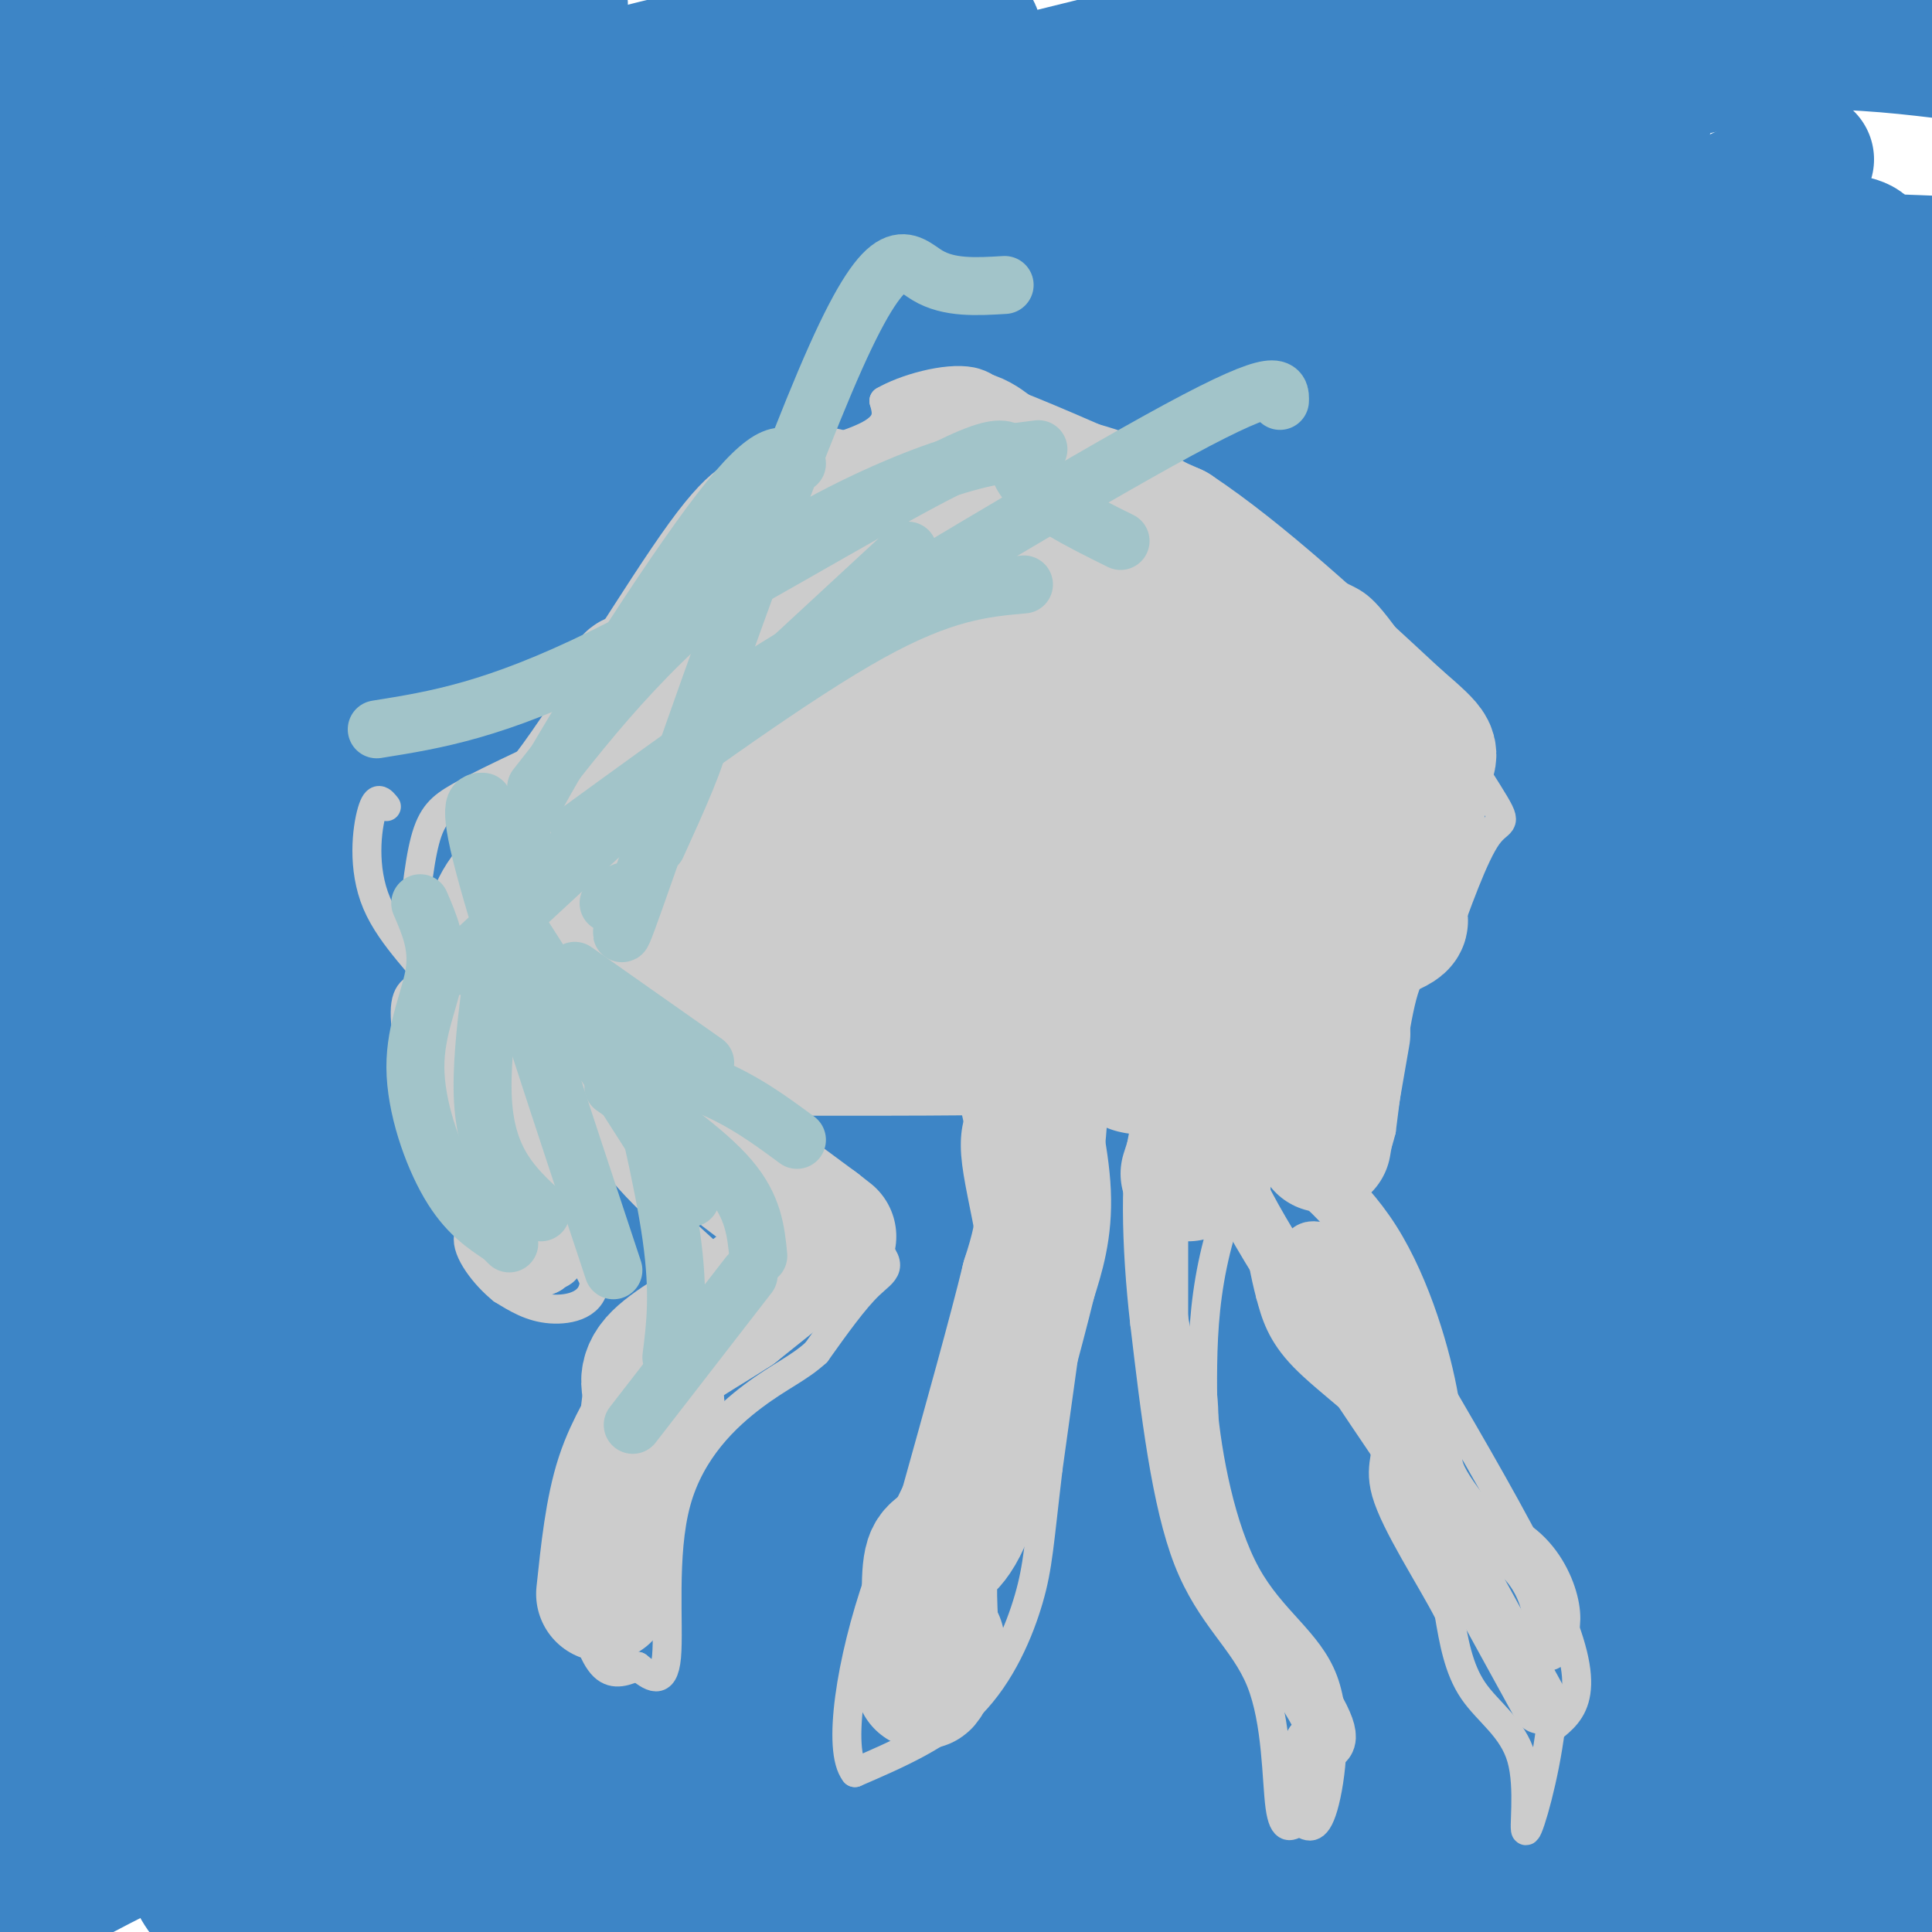 <svg viewBox='0 0 400 400' version='1.1' xmlns='http://www.w3.org/2000/svg' xmlns:xlink='http://www.w3.org/1999/xlink'><g fill='none' stroke='#3d85c6' stroke-width='28' stroke-linecap='round' stroke-linejoin='round'><path d='M5,382c0.421,1.034 0.841,2.069 20,-8c19.159,-10.069 57.055,-31.240 102,-60c44.945,-28.760 96.937,-65.108 117,-80c20.063,-14.892 8.196,-8.327 0,-5c-8.196,3.327 -12.723,3.418 -10,-1c2.723,-4.418 12.695,-13.343 -29,14c-41.695,27.343 -135.056,90.955 -182,122c-46.944,31.045 -47.472,29.522 -48,28'/><path d='M25,348c8.750,-12.476 17.500,-24.952 94,-62c76.500,-37.048 220.750,-98.667 211,-96c-9.750,2.667 -173.500,69.619 -256,102c-82.500,32.381 -83.750,30.190 -85,28'/><path d='M25,246c39.533,-26.511 79.067,-53.022 131,-80c51.933,-26.978 116.267,-54.422 163,-72c46.733,-17.578 75.867,-25.289 105,-33'/><path d='M339,115c-101.750,47.833 -203.500,95.667 -269,125c-65.500,29.333 -94.750,40.167 -124,51'/><path d='M129,191c63.333,-23.583 126.667,-47.167 178,-62c51.333,-14.833 90.667,-20.917 130,-27'/><path d='M282,182c0.000,0.000 -289.000,95.000 -289,95'/><path d='M124,219c65.250,-19.167 130.500,-38.333 188,-48c57.500,-9.667 107.250,-9.833 157,-10'/><path d='M354,242c-48.844,17.489 -97.689,34.978 -146,49c-48.311,14.022 -96.089,24.578 -134,31c-37.911,6.422 -65.956,8.711 -94,11'/><path d='M44,282c43.444,-21.022 86.889,-42.044 144,-66c57.111,-23.956 127.889,-50.844 182,-68c54.111,-17.156 91.556,-24.578 129,-32'/><path d='M353,184c-134.000,38.167 -268.000,76.333 -335,94c-67.000,17.667 -67.000,14.833 -67,12'/><path d='M53,221c59.917,-29.417 119.833,-58.833 181,-83c61.167,-24.167 123.583,-43.083 186,-62'/><path d='M403,115c-42.178,16.844 -84.356,33.689 -135,50c-50.644,16.311 -109.756,32.089 -163,44c-53.244,11.911 -100.622,19.956 -148,28'/><path d='M1,144c54.333,-26.289 108.667,-52.578 166,-76c57.333,-23.422 117.667,-43.978 158,-53c40.333,-9.022 60.667,-6.511 81,-4'/><path d='M374,33c-10.750,6.417 -21.500,12.833 -89,34c-67.500,21.167 -191.750,57.083 -316,93'/><path d='M145,105c49.250,-18.333 98.500,-36.667 143,-45c44.500,-8.333 84.250,-6.667 124,-5'/><path d='M365,107c-40.150,11.425 -80.300,22.851 -118,33c-37.700,10.149 -72.949,19.023 -122,27c-49.051,7.977 -111.903,15.058 -116,7c-4.097,-8.058 50.562,-31.253 99,-50c48.438,-18.747 90.654,-33.045 132,-45c41.346,-11.955 81.822,-21.566 108,-26c26.178,-4.434 38.057,-3.691 38,-1c-0.057,2.691 -12.049,7.328 -14,10c-1.951,2.672 6.139,3.377 -72,30c-78.139,26.623 -242.506,79.163 -266,86c-23.494,6.837 93.886,-32.030 154,-51c60.114,-18.970 62.963,-18.045 77,-20c14.037,-1.955 39.261,-6.791 44,-5c4.739,1.791 -11.006,10.211 -30,20c-18.994,9.789 -41.235,20.949 -65,31c-23.765,10.051 -49.053,18.994 -73,26c-23.947,7.006 -46.553,12.074 -59,14c-12.447,1.926 -14.736,0.711 -17,0c-2.264,-0.711 -4.504,-0.917 1,-6c5.504,-5.083 18.752,-15.041 32,-25'/><path d='M98,162c16.278,-10.837 40.975,-25.431 62,-37c21.025,-11.569 38.380,-20.113 74,-32c35.620,-11.887 89.507,-27.118 53,-11c-36.507,16.118 -163.408,63.584 -217,83c-53.592,19.416 -33.876,10.781 -21,4c12.876,-6.781 18.912,-11.708 38,-21c19.088,-9.292 51.228,-22.948 79,-35c27.772,-12.052 51.175,-22.498 93,-36c41.825,-13.502 102.073,-30.060 105,-29c2.927,1.060 -51.467,19.738 -91,32c-39.533,12.262 -64.205,18.110 -92,25c-27.795,6.890 -58.713,14.824 -80,19c-21.287,4.176 -32.944,4.594 -34,2c-1.056,-2.594 8.490,-8.200 13,-12c4.510,-3.800 3.983,-5.792 52,-21c48.017,-15.208 144.576,-43.631 182,-55c37.424,-11.369 15.712,-5.685 -6,0'/><path d='M308,38c-12.589,3.776 -41.062,13.217 -26,8c15.062,-5.217 73.657,-25.091 55,-22c-18.657,3.091 -114.568,29.148 -119,28c-4.432,-1.148 82.615,-29.502 124,-42c41.385,-12.498 37.109,-9.139 33,-6c-4.109,3.139 -8.050,6.058 -20,9c-11.950,2.942 -31.910,5.908 -56,10c-24.090,4.092 -52.312,9.312 -81,13c-28.688,3.688 -57.844,5.844 -87,8'/><path d='M131,44c-34.911,5.200 -78.689,14.200 -49,6c29.689,-8.200 132.844,-33.600 236,-59'/><path d='M287,5c-113.368,31.193 -226.735,62.386 -214,58c12.735,-4.386 151.574,-44.351 183,-53c31.426,-8.649 -44.559,14.018 -84,24c-39.441,9.982 -42.337,7.279 -53,5c-10.663,-2.279 -29.093,-4.135 -38,-5c-8.907,-0.865 -8.290,-0.739 2,-4c10.290,-3.261 30.255,-9.910 45,-14c14.745,-4.090 24.272,-5.622 41,-8c16.728,-2.378 40.658,-5.602 30,2c-10.658,7.602 -55.902,26.029 -102,40c-46.098,13.971 -93.049,23.485 -140,33'/><path d='M48,25c0.000,0.000 66.000,-28.000 66,-28'/><path d='M116,1c0.000,0.000 -161.000,41.000 -161,41'/><path d='M37,9c14.667,-2.583 29.333,-5.167 21,-1c-8.333,4.167 -39.667,15.083 -71,26'/><path d='M4,5c0.000,0.000 47.000,-11.000 47,-11'/><path d='M44,7c-19.533,7.422 -39.067,14.844 -39,14c0.067,-0.844 19.733,-9.956 33,-15c13.267,-5.044 20.133,-6.022 27,-7'/><path d='M61,0c0.000,0.000 -63.000,30.000 -63,30'/><path d='M30,40c49.425,-1.944 98.850,-3.888 105,-2c6.150,1.888 -30.975,7.609 -50,10c-19.025,2.391 -19.951,1.452 -34,0c-14.049,-1.452 -41.220,-3.417 -46,-7c-4.780,-3.583 12.833,-8.783 28,-10c15.167,-1.217 27.890,1.550 37,3c9.110,1.450 14.606,1.583 10,5c-4.606,3.417 -19.316,10.119 -36,16c-16.684,5.881 -35.342,10.940 -54,16'/><path d='M31,62c-3.071,-0.756 -6.143,-1.512 19,-4c25.143,-2.488 78.500,-6.708 72,0c-6.500,6.708 -72.857,24.345 -108,33c-35.143,8.655 -39.071,8.327 -43,8'/><path d='M44,66c43.659,-10.644 87.319,-21.288 122,-26c34.681,-4.712 60.384,-3.492 77,-1c16.616,2.492 24.145,6.257 28,8c3.855,1.743 4.035,1.465 2,4c-2.035,2.535 -6.286,7.884 -10,12c-3.714,4.116 -6.893,7.000 -39,17c-32.107,10.000 -93.144,27.115 -128,36c-34.856,8.885 -43.530,9.538 -56,10c-12.470,0.462 -28.735,0.731 -45,1'/><path d='M13,117c21.012,-4.214 42.024,-8.429 58,-14c15.976,-5.571 26.917,-12.500 68,-25c41.083,-12.500 112.310,-30.571 85,-24c-27.310,6.571 -153.155,37.786 -279,69'/><path d='M36,94c68.778,-15.222 137.556,-30.444 147,-35c9.444,-4.556 -40.444,1.556 -87,9c-46.556,7.444 -89.778,16.222 -133,25'/><path d='M80,80c57.327,-2.917 114.655,-5.833 142,-8c27.345,-2.167 24.708,-3.583 -22,13c-46.708,16.583 -137.488,51.167 -193,70c-55.512,18.833 -75.756,21.917 -96,25'/><path d='M83,144c25.917,-2.167 51.833,-4.333 37,2c-14.833,6.333 -70.417,21.167 -126,36'/><path d='M24,176c24.564,-7.413 49.128,-14.826 65,-19c15.872,-4.174 23.051,-5.109 17,0c-6.051,5.109 -25.334,16.262 -48,24c-22.666,7.738 -48.717,12.060 -48,12c0.717,-0.060 28.200,-4.502 50,-6c21.800,-1.498 37.916,-0.053 36,3c-1.916,3.053 -21.864,7.715 -45,12c-23.136,4.285 -49.460,8.192 -45,6c4.460,-2.192 39.703,-10.483 56,-13c16.297,-2.517 13.649,0.742 11,4'/><path d='M73,199c-16.333,4.333 -62.667,13.167 -109,22'/><path d='M26,205c26.281,-1.203 52.561,-2.405 65,-1c12.439,1.405 11.035,5.418 11,8c-0.035,2.582 1.298,3.734 0,6c-1.298,2.266 -5.228,5.648 -27,17c-21.772,11.352 -61.386,30.676 -101,50'/><path d='M1,276c24.434,-7.536 48.869,-15.073 49,-17c0.131,-1.927 -24.041,1.755 -34,2c-9.959,0.245 -5.704,-2.949 -3,-6c2.704,-3.051 3.856,-5.960 4,-8c0.144,-2.040 -0.721,-3.212 -3,-3c-2.279,0.212 -5.972,1.810 -8,2c-2.028,0.190 -2.392,-1.026 -4,2c-1.608,3.026 -4.459,10.293 -3,15c1.459,4.707 7.230,6.853 13,9'/><path d='M12,272c4.199,1.376 8.198,0.317 11,-3c2.802,-3.317 4.408,-8.893 5,-12c0.592,-3.107 0.169,-3.745 -5,-7c-5.169,-3.255 -15.085,-9.128 -25,-15'/><path d='M-1,307c1.943,0.358 3.887,0.717 6,2c2.113,1.283 4.396,3.491 7,-10c2.604,-13.491 5.527,-42.681 8,-48c2.473,-5.319 4.494,13.232 1,38c-3.494,24.768 -12.502,55.753 -17,67c-4.498,11.247 -4.484,2.757 4,-16c8.484,-18.757 25.438,-47.781 32,-60c6.562,-12.219 2.732,-7.634 0,-6c-2.732,1.634 -4.366,0.317 -6,-1'/><path d='M34,273c-2.711,5.400 -6.489,19.400 -15,38c-8.511,18.600 -21.756,41.800 -35,65'/><path d='M0,370c20.925,-23.405 41.850,-46.810 48,-56c6.150,-9.190 -2.475,-4.164 -7,11c-4.525,15.164 -4.949,40.467 -3,54c1.949,13.533 6.271,15.295 11,18c4.729,2.705 9.864,6.352 15,10'/><path d='M142,400c11.031,-6.120 22.063,-12.241 30,-18c7.937,-5.759 12.781,-11.157 13,-16c0.219,-4.843 -4.187,-9.132 -6,-13c-1.813,-3.868 -1.032,-7.315 -20,-5c-18.968,2.315 -57.684,10.393 -83,17c-25.316,6.607 -37.233,11.745 -48,17c-10.767,5.255 -20.383,10.628 -30,16'/><path d='M56,396c14.244,-6.644 28.489,-13.289 76,-20c47.511,-6.711 128.289,-13.489 124,-8c-4.289,5.489 -93.644,23.244 -183,41'/><path d='M86,386c27.691,-7.936 55.381,-15.872 81,-21c25.619,-5.128 49.166,-7.447 77,-9c27.834,-1.553 59.955,-2.341 66,0c6.045,2.341 -13.987,7.812 -51,17c-37.013,9.188 -91.006,22.094 -145,35'/><path d='M159,393c28.964,-7.125 57.929,-14.250 86,-18c28.071,-3.750 55.250,-4.125 80,-5c24.750,-0.875 47.071,-2.250 39,4c-8.071,6.250 -46.536,20.125 -85,34'/><path d='M229,393c24.554,-2.167 49.107,-4.333 76,-6c26.893,-1.667 56.125,-2.833 61,0c4.875,2.833 -14.607,9.667 -29,14c-14.393,4.333 -23.696,6.167 -33,8'/><path d='M277,395c40.222,-4.664 80.444,-9.327 91,-12c10.556,-2.673 -8.554,-3.355 -46,2c-37.446,5.355 -93.229,16.745 -101,16c-7.771,-0.745 32.471,-13.627 74,-19c41.529,-5.373 84.347,-3.237 98,-1c13.653,2.237 -1.858,4.577 -14,7c-12.142,2.423 -20.916,4.930 -33,6c-12.084,1.070 -27.478,0.704 -41,0c-13.522,-0.704 -25.171,-1.745 -43,-5c-17.829,-3.255 -41.839,-8.722 -49,-12c-7.161,-3.278 2.525,-4.365 14,-6c11.475,-1.635 24.737,-3.817 38,-6'/><path d='M265,365c32.400,-4.933 94.400,-14.267 125,-18c30.600,-3.733 29.800,-1.867 29,0'/><path d='M393,350c-42.594,1.635 -85.188,3.271 -162,7c-76.812,3.729 -187.842,9.552 -179,0c8.842,-9.552 137.556,-34.480 218,-48c80.444,-13.520 112.616,-15.633 109,-13c-3.616,2.633 -43.021,10.010 -78,14c-34.979,3.990 -65.531,4.591 -95,9c-29.469,4.409 -57.853,12.625 -91,20c-33.147,7.375 -71.056,13.909 -82,13c-10.944,-0.909 5.079,-9.260 43,-21c37.921,-11.740 97.742,-26.868 155,-34c57.258,-7.132 111.954,-6.266 111,-4c-0.954,2.266 -57.558,5.933 -93,11c-35.442,5.067 -49.721,11.533 -64,18'/><path d='M185,322c-27.418,8.443 -63.962,20.552 -76,26c-12.038,5.448 0.429,4.236 12,4c11.571,-0.236 22.246,0.504 34,-2c11.754,-2.504 24.588,-8.251 63,-14c38.412,-5.749 102.404,-11.500 141,-14c38.596,-2.500 51.798,-1.750 65,-1'/><path d='M389,329c-61.367,12.927 -122.734,25.855 -162,32c-39.266,6.145 -56.430,5.509 -106,9c-49.570,3.491 -131.544,11.111 -115,2c16.544,-9.111 131.608,-34.953 196,-48c64.392,-13.047 78.112,-13.299 107,-14c28.888,-0.701 72.944,-1.850 117,-3'/><path d='M395,323c-18.661,5.461 -37.322,10.922 -61,16c-23.678,5.078 -52.373,9.772 -81,11c-28.627,1.228 -57.185,-1.011 -77,-4c-19.815,-2.989 -30.887,-6.728 -34,-10c-3.113,-3.272 1.734,-6.076 0,-5c-1.734,1.076 -10.048,6.034 16,-14c26.048,-20.034 86.458,-65.059 116,-88c29.542,-22.941 28.217,-23.796 -8,1c-36.217,24.796 -107.326,75.244 -140,97c-32.674,21.756 -26.912,14.819 -26,14c0.912,-0.819 -3.025,4.480 54,-14c57.025,-18.480 175.013,-60.740 293,-103'/><path d='M398,209c-40.089,26.044 -80.178,52.089 -88,54c-7.822,1.911 16.622,-20.311 39,-38c22.378,-17.689 42.689,-30.844 63,-44'/><path d='M392,201c-27.636,15.716 -55.273,31.432 -80,45c-24.727,13.568 -46.545,24.987 -87,40c-40.455,15.013 -99.545,33.619 -87,23c12.545,-10.619 96.727,-50.463 158,-75c61.273,-24.537 99.636,-33.769 138,-43'/><path d='M371,219c-40.114,20.361 -80.228,40.722 -107,54c-26.772,13.278 -40.201,19.474 -39,12c1.201,-7.474 17.032,-28.617 29,-44c11.968,-15.383 20.072,-25.005 29,-33c8.928,-7.995 18.679,-14.361 29,-21c10.321,-6.639 21.210,-13.549 28,-17c6.790,-3.451 9.480,-3.441 11,1c1.520,4.441 1.871,13.314 7,15c5.129,1.686 15.035,-3.815 -4,11c-19.035,14.815 -67.010,49.947 -62,46c5.010,-3.947 63.005,-46.974 121,-90'/><path d='M402,173c-22.444,16.622 -44.889,33.244 -51,36c-6.111,2.756 4.111,-8.356 16,-18c11.889,-9.644 25.444,-17.822 39,-26'/><path d='M384,230c-17.415,23.294 -34.829,46.588 -51,64c-16.171,17.412 -31.098,28.941 -37,31c-5.902,2.059 -2.778,-5.351 5,-19c7.778,-13.649 20.209,-33.537 29,-47c8.791,-13.463 13.941,-20.500 24,-32c10.059,-11.500 25.026,-27.464 33,-29c7.974,-1.536 8.955,11.356 9,36c0.045,24.644 -0.844,61.041 1,68c1.844,6.959 6.422,-15.521 11,-38'/><path d='M397,259c-10.447,25.779 -20.894,51.558 -29,69c-8.106,17.442 -13.871,26.545 -18,30c-4.129,3.455 -6.623,1.260 -10,-6c-3.377,-7.260 -7.637,-19.586 -12,-34c-4.363,-14.414 -8.830,-30.916 -11,-41c-2.170,-10.084 -2.044,-13.748 3,-19c5.044,-5.252 15.007,-12.090 22,-20c6.993,-7.910 11.018,-16.890 16,-8c4.982,8.890 10.923,35.651 14,55c3.077,19.349 3.290,31.286 3,46c-0.290,14.714 -1.083,32.204 -3,45c-1.917,12.796 -4.959,20.898 -8,29'/><path d='M363,403c-4.633,-58.187 -9.267,-116.374 -6,-129c3.267,-12.626 14.433,20.310 24,53c9.567,32.690 17.533,65.133 18,63c0.467,-2.133 -6.567,-38.844 -11,-56c-4.433,-17.156 -6.267,-14.759 -5,-6c1.267,8.759 5.633,23.879 10,39'/><path d='M393,367c2.060,10.833 2.208,18.417 3,18c0.792,-0.417 2.226,-8.833 -1,-16c-3.226,-7.167 -11.113,-13.083 -19,-19'/></g>
<g fill='none' stroke='#cccccc' stroke-width='6' stroke-linecap='round' stroke-linejoin='round'><path d='M85,197c0.800,-8.867 1.600,-17.733 3,-23c1.400,-5.267 3.400,-6.933 7,-9c3.600,-2.067 8.800,-4.533 14,-7'/><path d='M109,158c8.571,-11.179 22.998,-35.625 32,-48c9.002,-12.375 12.577,-12.678 19,-14c6.423,-1.322 15.692,-3.663 20,-6c4.308,-2.337 3.654,-4.668 3,-7'/><path d='M183,83c4.100,-2.429 12.852,-5.002 18,-4c5.148,1.002 6.694,5.577 12,8c5.306,2.423 14.373,2.692 25,8c10.627,5.308 22.813,15.654 35,26'/><path d='M273,121c7.057,4.354 7.201,2.239 13,10c5.799,7.761 17.254,25.397 22,33c4.746,7.603 2.785,5.172 0,9c-2.785,3.828 -6.392,13.914 -10,24'/><path d='M298,197c-2.889,3.956 -5.111,1.844 -7,7c-1.889,5.156 -3.444,17.578 -5,30'/><path d='M286,234c-1.689,6.772 -3.411,8.702 -7,8c-3.589,-0.702 -9.043,-4.035 0,13c9.043,17.035 32.584,54.439 42,75c9.416,20.561 4.708,24.281 0,28'/><path d='M321,358c-1.215,9.825 -4.254,20.386 -5,21c-0.746,0.614 0.799,-8.719 -1,-15c-1.799,-6.281 -6.943,-9.509 -10,-14c-3.057,-4.491 -4.029,-10.246 -5,-16'/><path d='M300,334c-3.890,-7.547 -11.115,-18.415 -13,-25c-1.885,-6.585 1.569,-8.888 -1,-13c-2.569,-4.112 -11.163,-10.032 -16,-15c-4.837,-4.968 -5.919,-8.984 -7,-13'/><path d='M263,268c-2.200,-8.200 -4.200,-22.200 -2,-30c2.200,-7.800 8.600,-9.400 15,-11'/><path d='M276,227c1.641,-2.423 -1.756,-2.979 -6,0c-4.244,2.979 -9.335,9.494 -13,17c-3.665,7.506 -5.904,16.002 -7,24c-1.096,7.998 -1.048,15.499 -1,23'/><path d='M249,291c0.930,10.557 3.754,25.448 9,35c5.246,9.552 12.912,13.764 16,22c3.088,8.236 1.596,20.496 0,26c-1.596,5.504 -3.298,4.252 -5,3'/><path d='M269,377c-1.648,1.118 -3.266,2.413 -4,-3c-0.734,-5.413 -0.582,-17.534 -4,-26c-3.418,-8.466 -10.405,-13.276 -15,-25c-4.595,-11.724 -6.797,-30.362 -9,-49'/><path d='M237,274c-1.893,-16.310 -2.125,-32.583 0,-40c2.125,-7.417 6.607,-5.976 10,-5c3.393,0.976 5.696,1.488 8,2'/><path d='M255,231c-4.000,0.893 -18.000,2.125 -24,0c-6.000,-2.125 -4.000,-7.607 -5,4c-1.000,11.607 -5.000,40.304 -9,69'/><path d='M217,304c-1.869,15.643 -2.042,20.250 -4,27c-1.958,6.750 -5.702,15.643 -12,22c-6.298,6.357 -15.149,10.179 -24,14'/><path d='M177,367c-3.689,-4.622 -0.911,-23.178 5,-40c5.911,-16.822 14.956,-31.911 24,-47'/><path d='M206,280c2.489,-15.756 -3.289,-31.644 -4,-41c-0.711,-9.356 3.644,-12.178 8,-15'/><path d='M210,224c-9.689,-2.822 -37.911,-2.378 -50,0c-12.089,2.378 -8.044,6.689 -4,11'/><path d='M156,235c4.679,6.310 18.375,16.583 24,22c5.625,5.417 3.179,5.976 0,9c-3.179,3.024 -7.089,8.512 -11,14'/><path d='M169,280c-3.689,3.375 -7.411,4.812 -13,9c-5.589,4.188 -13.043,11.128 -16,22c-2.957,10.872 -1.416,25.678 -2,32c-0.584,6.322 -3.292,4.161 -6,2'/><path d='M132,345c-2.226,0.893 -4.792,2.125 -7,0c-2.208,-2.125 -4.060,-7.607 -4,-13c0.060,-5.393 2.030,-10.696 4,-16'/><path d='M125,316c-0.679,-9.417 -4.375,-24.958 1,-34c5.375,-9.042 19.821,-11.583 25,-14c5.179,-2.417 1.089,-4.708 -3,-7'/><path d='M148,261c-4.964,-4.917 -15.875,-13.708 -21,-21c-5.125,-7.292 -4.464,-13.083 -2,-16c2.464,-2.917 6.732,-2.958 11,-3'/><path d='M136,221c-3.226,-0.357 -16.792,0.250 -23,1c-6.208,0.750 -5.060,1.643 -4,5c1.060,3.357 2.030,9.179 3,15'/><path d='M112,242c2.333,6.333 6.667,14.667 11,23'/><path d='M123,265c0.156,5.089 -4.956,6.311 -9,6c-4.044,-0.311 -7.022,-2.156 -10,-4'/><path d='M104,267c-3.595,-2.869 -7.583,-8.042 -7,-11c0.583,-2.958 5.738,-3.702 6,-7c0.262,-3.298 -4.369,-9.149 -9,-15'/><path d='M94,234c-2.726,-3.679 -5.042,-5.375 -7,-10c-1.958,-4.625 -3.560,-12.179 -3,-16c0.560,-3.821 3.280,-3.911 6,-4'/><path d='M90,204c-1.690,-3.345 -8.917,-9.708 -12,-17c-3.083,-7.292 -2.024,-15.512 -1,-19c1.024,-3.488 2.012,-2.244 3,-1'/></g>
<g fill='none' stroke='#cccccc' stroke-width='12' stroke-linecap='round' stroke-linejoin='round'><path d='M102,259c4.083,-0.750 8.167,-1.500 10,-1c1.833,0.500 1.417,2.250 1,4'/><path d='M113,262c-1.489,0.978 -5.711,1.422 -7,1c-1.289,-0.422 0.356,-1.711 2,-3'/><path d='M108,260c2.444,0.244 7.556,2.356 7,0c-0.556,-2.356 -6.778,-9.178 -13,-16'/><path d='M102,244c-0.905,-3.214 3.333,-3.250 6,-1c2.667,2.250 3.762,6.786 3,7c-0.762,0.214 -3.381,-3.893 -6,-8'/><path d='M105,242c-3.091,-8.743 -7.818,-26.601 -7,-24c0.818,2.601 7.182,25.662 8,27c0.818,1.338 -3.909,-19.046 -7,-29c-3.091,-9.954 -4.545,-9.477 -6,-9'/><path d='M93,207c-0.905,5.738 -0.167,24.583 0,24c0.167,-0.583 -0.238,-20.595 1,-27c1.238,-6.405 4.119,0.798 7,8'/></g>
<g fill='none' stroke='#cccccc' stroke-width='28' stroke-linecap='round' stroke-linejoin='round'><path d='M105,204c15.362,-14.297 30.725,-28.595 33,-34c2.275,-5.405 -8.537,-1.918 -17,4c-8.463,5.918 -14.578,14.267 -17,16c-2.422,1.733 -1.152,-3.149 4,-8c5.152,-4.851 14.186,-9.672 17,-11c2.814,-1.328 -0.593,0.836 -4,3'/><path d='M121,174c-4.241,2.617 -12.842,7.660 -11,4c1.842,-3.660 14.129,-16.021 20,-23c5.871,-6.979 5.327,-8.574 4,-11c-1.327,-2.426 -3.438,-5.681 -4,0c-0.562,5.681 0.426,20.299 -4,29c-4.426,8.701 -14.264,11.486 -9,11c5.264,-0.486 25.632,-4.243 46,-8'/><path d='M163,176c10.394,-1.665 13.378,-1.826 12,-2c-1.378,-0.174 -7.118,-0.360 -19,8c-11.882,8.360 -29.905,25.268 -27,32c2.905,6.732 26.737,3.289 36,1c9.263,-2.289 3.955,-3.424 -10,-3c-13.955,0.424 -36.559,2.407 -45,3c-8.441,0.593 -2.721,-0.203 3,-1'/><path d='M113,214c5.273,-1.527 16.954,-4.844 33,-7c16.046,-2.156 36.457,-3.152 45,-2c8.543,1.152 5.217,4.452 -8,5c-13.217,0.548 -36.326,-1.657 -32,-2c4.326,-0.343 36.088,1.177 57,3c20.912,1.823 30.975,3.949 21,5c-9.975,1.051 -39.987,1.025 -70,1'/><path d='M159,217c-18.855,0.290 -30.994,0.516 -3,-1c27.994,-1.516 96.121,-4.774 102,-5c5.879,-0.226 -50.491,2.580 -66,1c-15.509,-1.580 9.843,-7.547 28,-12c18.157,-4.453 29.119,-7.391 41,-9c11.881,-1.609 24.680,-1.888 28,-1c3.320,0.888 -2.840,2.944 -9,5'/><path d='M280,195c-7.321,2.661 -21.123,6.814 -42,9c-20.877,2.186 -48.829,2.407 -58,1c-9.171,-1.407 0.441,-4.441 1,-5c0.559,-0.559 -7.933,1.358 10,-5c17.933,-6.358 62.292,-20.992 73,-23c10.708,-2.008 -12.235,8.609 -25,14c-12.765,5.391 -15.353,5.557 -28,6c-12.647,0.443 -35.354,1.164 -44,-1c-8.646,-2.164 -3.232,-7.213 -2,-10c1.232,-2.787 -1.720,-3.313 3,-6c4.720,-2.687 17.110,-7.535 25,-11c7.890,-3.465 11.278,-5.548 23,-7c11.722,-1.452 31.778,-2.272 39,-2c7.222,0.272 1.611,1.636 -4,3'/><path d='M251,158c-6.894,3.178 -22.129,9.623 -34,12c-11.871,2.377 -20.377,0.685 -24,0c-3.623,-0.685 -2.364,-0.363 -4,-3c-1.636,-2.637 -6.168,-8.234 2,-14c8.168,-5.766 29.035,-11.700 33,-16c3.965,-4.300 -8.971,-6.965 -26,-6c-17.029,0.965 -38.151,5.562 -47,9c-8.849,3.438 -5.424,5.719 -2,8'/><path d='M149,148c-1.895,1.467 -5.632,1.136 -8,0c-2.368,-1.136 -3.368,-3.075 -2,-8c1.368,-4.925 5.105,-12.836 8,-17c2.895,-4.164 4.947,-4.582 7,-5'/><path d='M154,118c5.500,-2.833 15.750,-7.417 26,-12'/><path d='M180,106c4.905,-1.000 4.167,2.500 6,0c1.833,-2.500 6.238,-11.000 10,-14c3.762,-3.000 6.881,-0.500 10,2'/><path d='M206,94c7.833,3.000 22.417,9.500 37,16'/><path d='M243,110c13.833,9.167 29.917,24.083 46,39'/><path d='M289,149c8.574,7.392 7.010,6.373 6,10c-1.010,3.627 -1.464,11.900 -4,16c-2.536,4.100 -7.153,4.029 -11,3c-3.847,-1.029 -6.923,-3.014 -10,-5'/><path d='M270,173c2.179,-1.979 12.625,-4.427 8,-8c-4.625,-3.573 -24.322,-8.270 -25,-10c-0.678,-1.730 17.663,-0.494 8,-4c-9.663,-3.506 -47.332,-11.753 -85,-20'/><path d='M176,131c-15.583,-3.310 -12.042,-1.583 4,-4c16.042,-2.417 44.583,-8.976 50,-9c5.417,-0.024 -12.292,6.488 -30,13'/><path d='M200,131c0.593,3.533 17.077,5.864 33,5c15.923,-0.864 31.287,-4.925 18,-3c-13.287,1.925 -55.225,9.836 -77,15c-21.775,5.164 -23.388,7.582 -25,10'/><path d='M149,158c-3.441,2.971 0.456,5.397 11,-1c10.544,-6.397 27.734,-21.617 35,-30c7.266,-8.383 4.607,-9.927 2,-11c-2.607,-1.073 -5.164,-1.673 -5,-4c0.164,-2.327 3.047,-6.379 1,-8c-2.047,-1.621 -9.023,-0.810 -16,0'/><path d='M177,104c-5.511,-1.067 -11.289,-3.733 -13,0c-1.711,3.733 0.644,13.867 3,24'/><path d='M129,218c0.000,0.000 13.000,15.000 13,15'/><path d='M142,233c6.667,6.000 16.833,13.500 27,21'/><path d='M169,254c4.500,3.500 2.250,1.750 0,0'/><path d='M167,259c0.000,0.000 -15.000,12.000 -15,12'/><path d='M152,271c-5.889,3.911 -13.111,7.689 -16,11c-2.889,3.311 -1.444,6.156 0,9'/><path d='M136,291c-1.378,3.667 -4.822,8.333 -7,15c-2.178,6.667 -3.089,15.333 -4,24'/><path d='M211,220c2.333,9.750 4.667,19.500 5,27c0.333,7.500 -1.333,12.750 -3,18'/><path d='M213,265c-2.667,11.000 -7.833,29.500 -13,48'/><path d='M200,313c-3.578,8.844 -6.022,6.956 -7,10c-0.978,3.044 -0.489,11.022 0,19'/><path d='M193,342c-0.578,4.644 -2.022,6.756 -2,6c0.022,-0.756 1.511,-4.378 3,-8'/><path d='M254,218c0.000,0.000 -8.000,25.000 -8,25'/><path d='M278,214c0.000,0.000 -4.000,23.000 -4,23'/></g>
<g fill='none' stroke='#cccccc' stroke-width='12' stroke-linecap='round' stroke-linejoin='round'><path d='M240,246c0.000,0.000 0.000,27.000 0,27'/><path d='M240,273c1.000,7.167 3.500,11.583 6,16'/><path d='M246,289c0.756,6.711 -0.356,15.489 0,21c0.356,5.511 2.178,7.756 4,10'/><path d='M250,320c5.511,8.533 17.289,24.867 22,33c4.711,8.133 2.356,8.067 0,8'/><path d='M272,361c-0.333,3.500 -1.167,8.250 -2,13'/><path d='M319,353c-17.729,-32.241 -35.458,-64.482 -43,-80c-7.542,-15.518 -4.898,-14.314 -3,-14c1.898,0.314 3.049,-0.262 8,11c4.951,11.262 13.700,34.360 17,43c3.300,8.640 1.150,2.820 -1,-3'/><path d='M297,310c-7.815,-11.651 -26.852,-39.277 -36,-55c-9.148,-15.723 -8.407,-19.543 -7,-21c1.407,-1.457 3.479,-0.551 9,3c5.521,3.551 14.490,9.746 21,20c6.510,10.254 10.560,24.569 12,33c1.440,8.431 0.268,10.980 1,14c0.732,3.020 3.366,6.510 6,10'/><path d='M303,314c3.274,2.786 8.458,4.750 12,8c3.542,3.250 5.440,7.786 6,11c0.560,3.214 -0.220,5.107 -1,7'/></g>
<g fill='none' stroke='#a2c4c9' stroke-width='12' stroke-linecap='round' stroke-linejoin='round'><path d='M87,187c1.863,4.304 3.726,8.607 3,14c-0.726,5.393 -4.042,11.875 -4,20c0.042,8.125 3.440,17.893 7,24c3.560,6.107 7.280,8.554 11,11'/><path d='M104,256c2.000,2.000 1.500,1.500 1,1'/><path d='M99,173c2.822,0.800 5.644,1.600 5,12c-0.644,10.400 -4.756,30.400 -4,43c0.756,12.600 6.378,17.800 12,23'/><path d='M100,166c-1.750,-0.083 -3.500,-0.167 1,16c4.500,16.167 15.250,48.583 26,81'/><path d='M104,187c0.000,0.000 39.000,61.000 39,61'/><path d='M119,201c0.000,0.000 27.000,19.000 27,19'/><path d='M122,218c8.917,2.000 17.833,4.000 25,7c7.167,3.000 12.583,7.000 18,11'/><path d='M127,225c9.500,6.583 19.000,13.167 24,19c5.000,5.833 5.500,10.917 6,16'/><path d='M155,264c0.000,0.000 -24.000,31.000 -24,31'/><path d='M129,210c4.167,17.083 8.333,34.167 10,46c1.667,11.833 0.833,18.417 0,25'/><path d='M110,177c-3.444,1.267 -6.889,2.533 1,-12c7.889,-14.533 27.111,-44.867 38,-59c10.889,-14.133 13.444,-12.067 16,-10'/><path d='M111,163c6.167,-7.905 12.333,-15.810 20,-24c7.667,-8.190 16.833,-16.667 28,-24c11.167,-7.333 24.333,-13.524 34,-17c9.667,-3.476 15.833,-4.238 22,-5'/><path d='M78,151c12.190,-1.946 24.381,-3.893 47,-15c22.619,-11.107 55.667,-31.375 71,-39c15.333,-7.625 12.952,-2.607 16,2c3.048,4.607 11.524,8.804 20,13'/><path d='M126,187c2.293,-2.137 4.587,-4.274 4,0c-0.587,4.274 -4.054,14.960 4,-8c8.054,-22.960 27.630,-79.566 39,-105c11.370,-25.434 14.534,-19.695 19,-17c4.466,2.695 10.233,2.348 16,2'/><path d='M120,172c22.333,-16.250 44.667,-32.500 60,-41c15.333,-8.500 23.667,-9.250 32,-10'/><path d='M95,200c0.000,0.000 93.000,-86.000 93,-86'/><path d='M136,175c4.339,-9.560 8.679,-19.119 9,-23c0.321,-3.881 -3.375,-2.083 16,-14c19.375,-11.917 61.821,-37.548 83,-49c21.179,-11.452 21.089,-8.726 21,-6'/></g>
</svg>